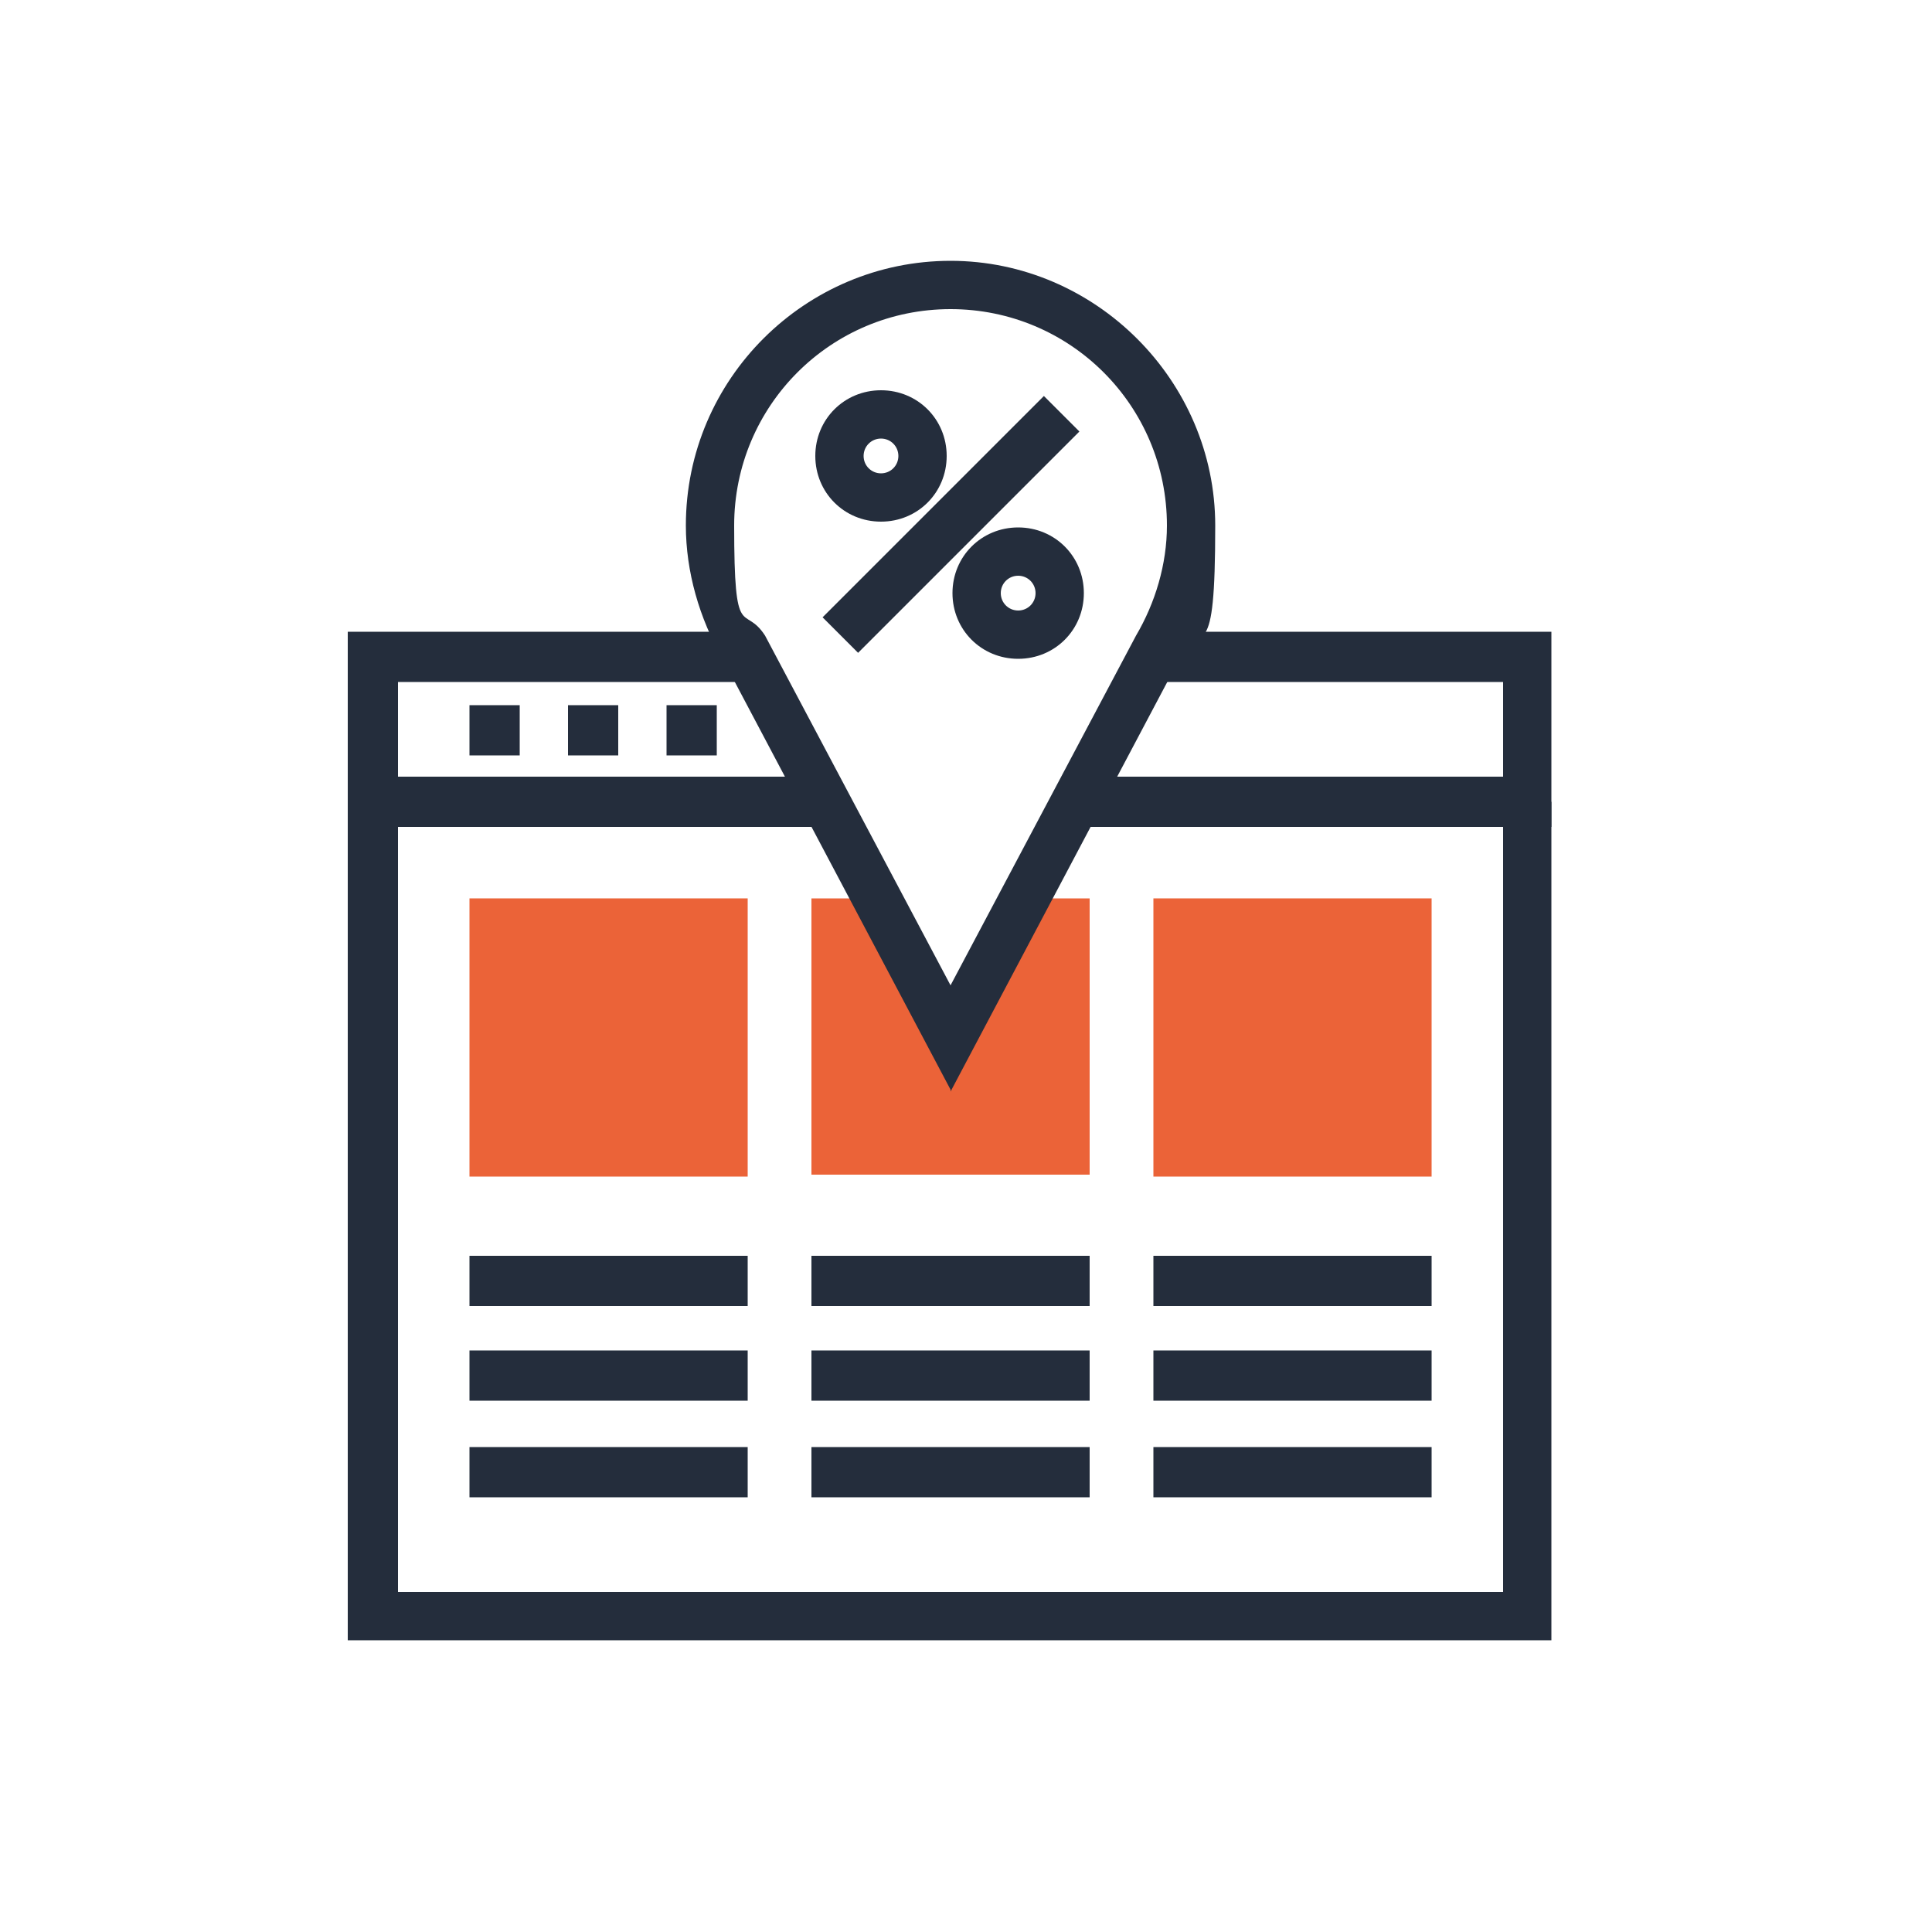 <?xml version="1.0" encoding="UTF-8"?>
<svg xmlns="http://www.w3.org/2000/svg" version="1.1" viewBox="0 0 100 100">
  <defs>
    <style>
      .cls-1 {
        fill: #242d3c;
      }

      .cls-2 {
        fill: #eb6338;
      }
    </style>
  </defs>
  <!-- Generator: Adobe Illustrator 28.6.0, SVG Export Plug-In . SVG Version: 1.2.0 Build 709)  -->
  <g>
    <g id="Layer_1">
      <g>
        <g>
          <polygon class="cls-1" points="42.7 42.8 18 42.8 18 32.7 38.7 32.7 38.7 35.3 20.6 35.3 20.6 40.2 42.7 40.2 42.7 42.8"></polygon>
          <polygon class="cls-1" points="80.3 42.8 55.6 42.8 55.6 40.2 77.8 40.2 77.8 35.3 59.6 35.3 59.6 32.7 80.3 32.7 80.3 42.8"></polygon>
          <g>
            <rect class="cls-1" x="24.3" y="36.5" width="2.6" height="2.6"></rect>
            <rect class="cls-1" x="29.4" y="36.5" width="2.6" height="2.6"></rect>
            <rect class="cls-1" x="34.5" y="36.5" width="2.6" height="2.6"></rect>
          </g>
          <polygon class="cls-1" points="80.3 84.9 18 84.9 18 41.5 20.6 41.5 20.6 82.4 77.8 82.4 77.8 41.5 80.3 41.5 80.3 84.9"></polygon>
          <polygon class="cls-2" points="49.2 53.7 45.4 46.5 42 46.5 42 60.8 56.4 60.8 56.4 46.5 53 46.5 49.2 53.7"></polygon>
          <rect class="cls-2" x="24.3" y="46.5" width="14.4" height="14.4"></rect>
          <rect class="cls-2" x="59.7" y="46.5" width="14.4" height="14.4"></rect>
          <g>
            <rect class="cls-1" x="24.3" y="74.9" width="14.4" height="2.6"></rect>
            <rect class="cls-1" x="24.3" y="69.9" width="14.4" height="2.6"></rect>
            <rect class="cls-1" x="24.3" y="65" width="14.4" height="2.6"></rect>
          </g>
          <g>
            <rect class="cls-1" x="59.7" y="74.9" width="14.4" height="2.6"></rect>
            <rect class="cls-1" x="59.7" y="69.9" width="14.4" height="2.6"></rect>
            <rect class="cls-1" x="59.7" y="65" width="14.4" height="2.6"></rect>
          </g>
          <g>
            <rect class="cls-1" x="42" y="74.9" width="14.4" height="2.6"></rect>
            <rect class="cls-1" x="42" y="69.9" width="14.4" height="2.6"></rect>
            <rect class="cls-1" x="42" y="65" width="14.4" height="2.6"></rect>
          </g>
        </g>
        <g>
          <path class="cls-1" d="M49.2,56.4l-11.8-22.3c-1.2-2.1-1.9-4.5-1.9-6.9,0-7.6,6.2-13.7,13.7-13.7s13.7,6.2,13.7,13.7-.7,4.9-1.9,7l-11.8,22.3ZM49.2,16c-6.2,0-11.2,5-11.2,11.2s.5,4,1.6,5.7h0c0,0,9.6,18.1,9.6,18.1l9.6-18.1c1-1.7,1.6-3.7,1.6-5.7,0-6.2-5-11.2-11.2-11.2Z"></path>
          <g>
            <rect class="cls-1" x="41.1" y="25.9" width="16.2" height="2.6" transform="translate(-4.8 42.7) rotate(-45)"></rect>
            <g>
              <path class="cls-1" d="M52.7,34.1c-1.9,0-3.4-1.5-3.4-3.4s1.5-3.4,3.4-3.4,3.4,1.5,3.4,3.4-1.5,3.4-3.4,3.4ZM52.7,29.8c-.5,0-.9.4-.9.9s.4.9.9.9.9-.4.9-.9-.4-.9-.9-.9Z"></path>
              <path class="cls-1" d="M45.6,27c-1.9,0-3.4-1.5-3.4-3.4s1.5-3.4,3.4-3.4,3.4,1.5,3.4,3.4-1.5,3.4-3.4,3.4ZM45.6,22.7c-.5,0-.9.4-.9.9s.4.9.9.9.9-.4.9-.9-.4-.9-.9-.9Z"></path>
            </g>
          </g>
        </g>
      </g>
    </g>
  </g>
</svg>
